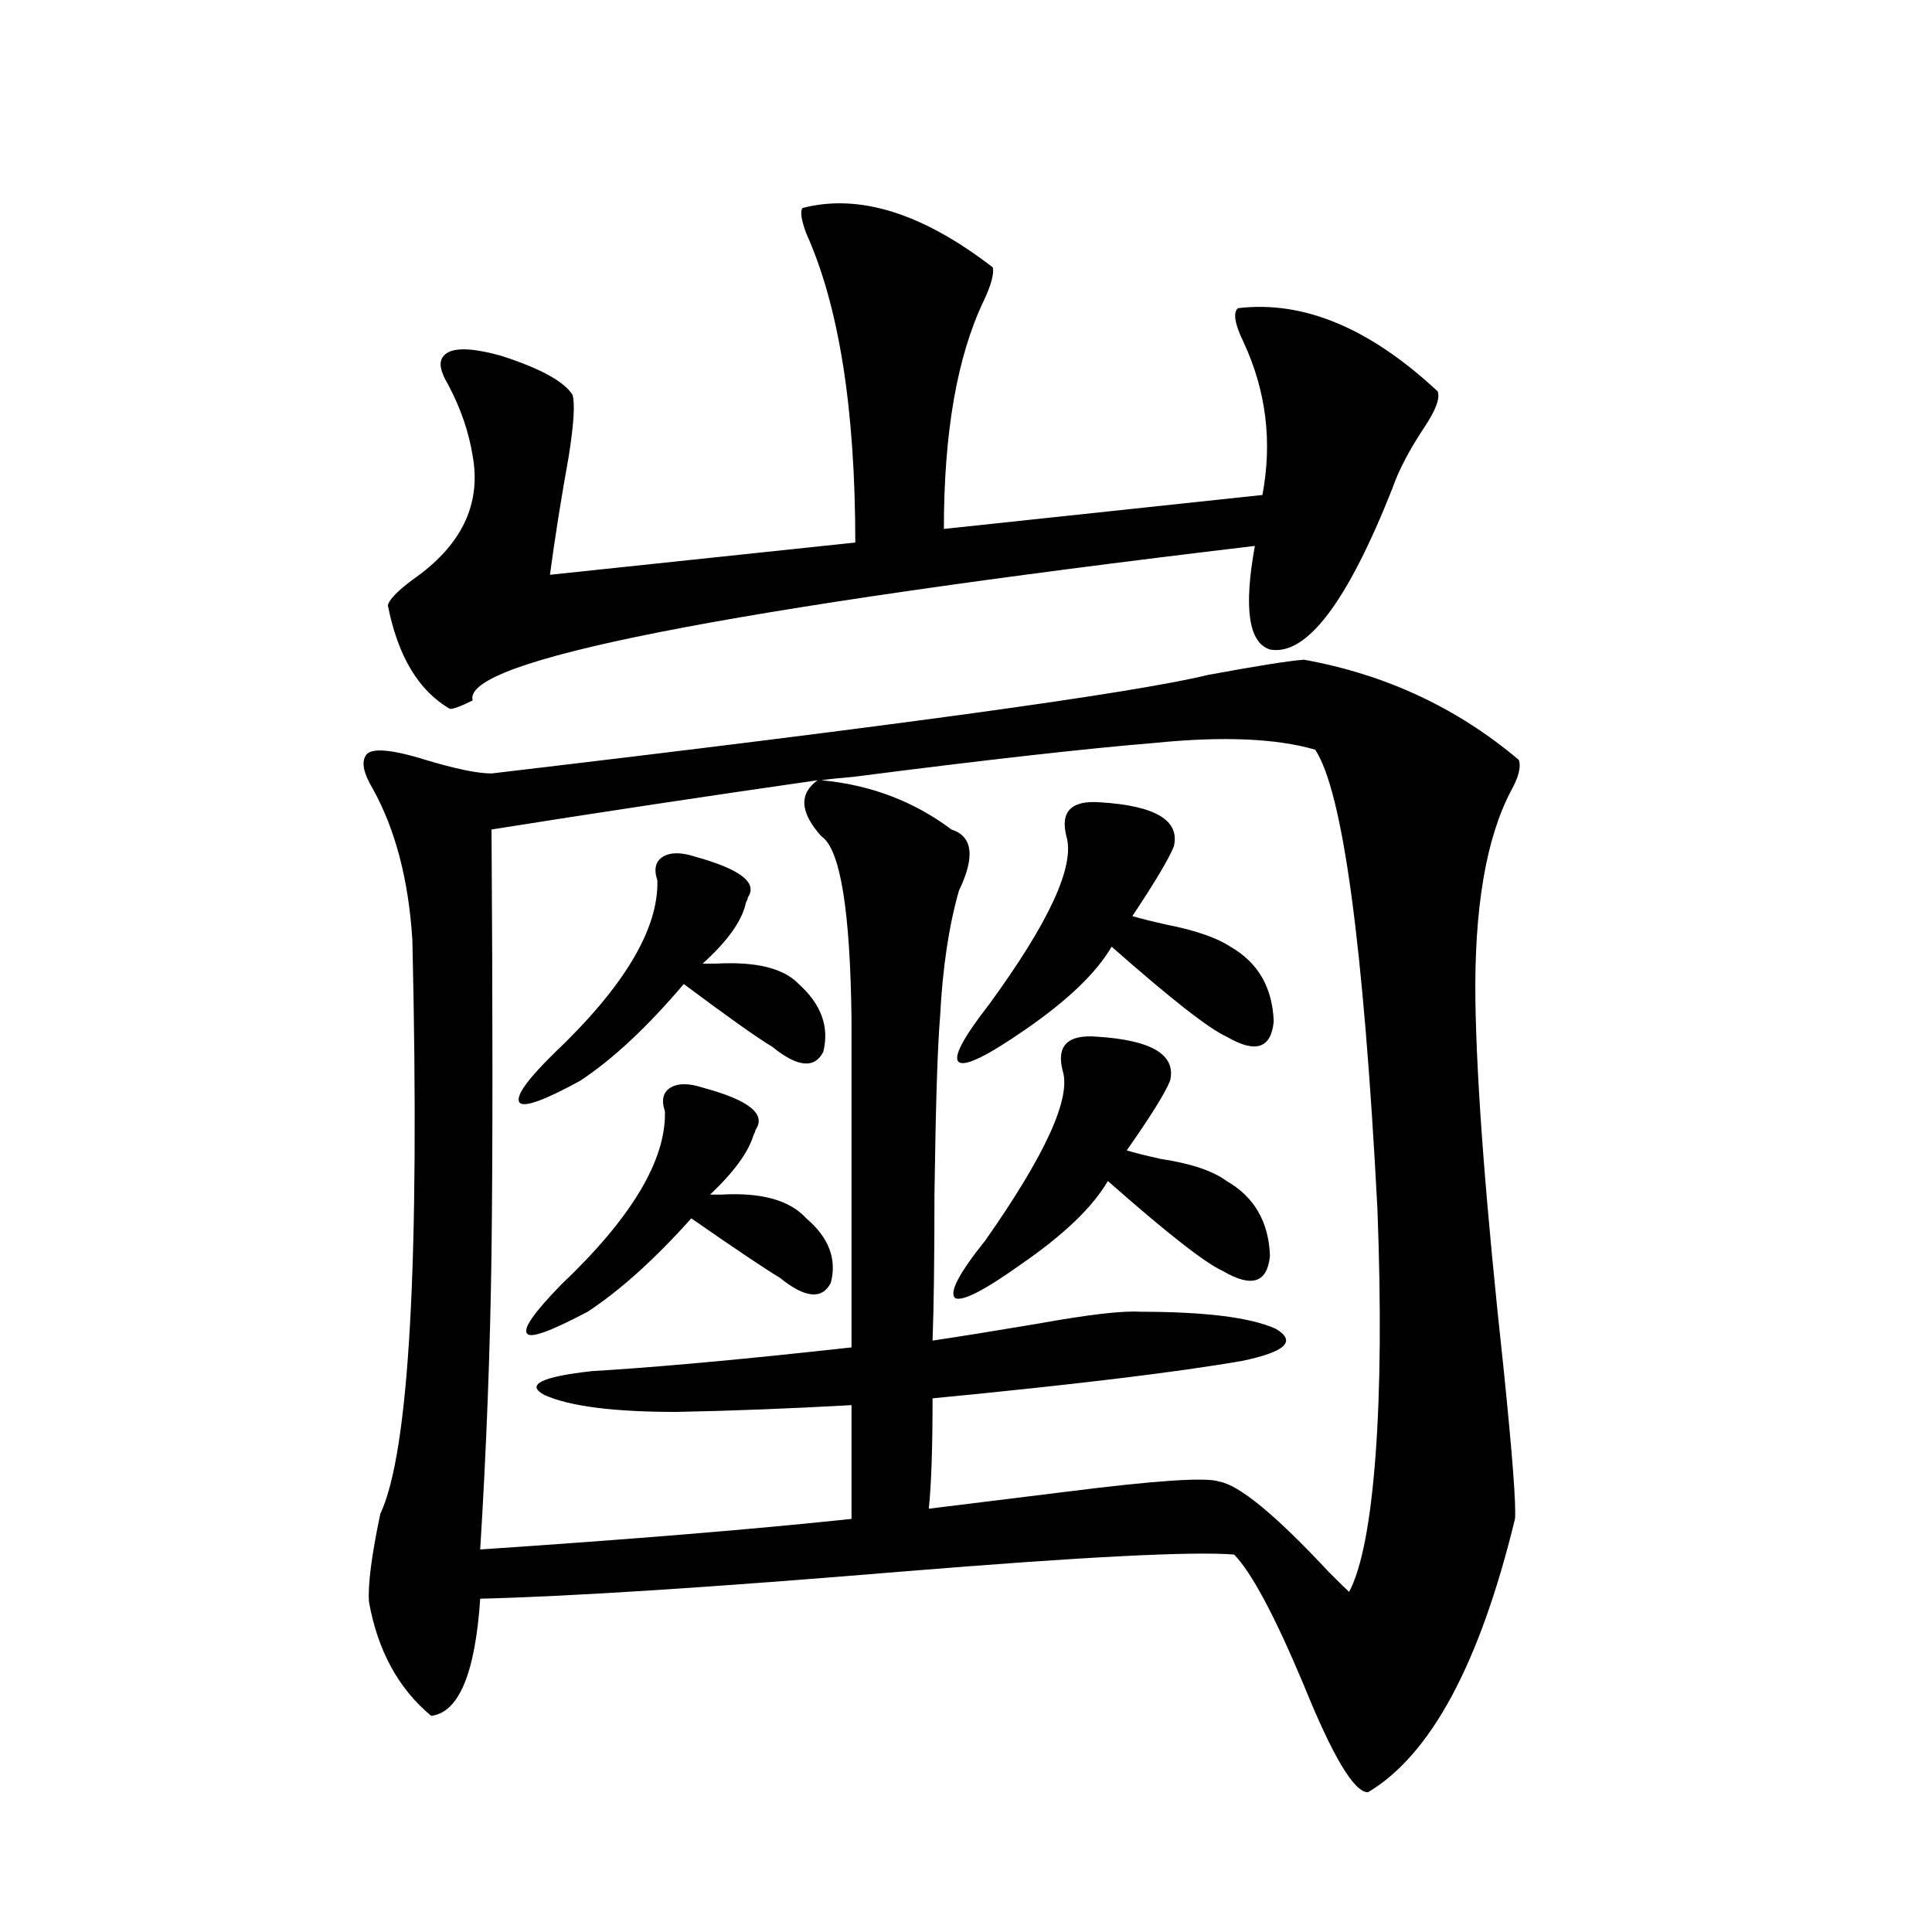 <?xml version="1.0" encoding="utf-8"?>
<!-- Generator: Adobe Illustrator 16.0.0, SVG Export Plug-In . SVG Version: 6.00 Build 0)  -->
<!DOCTYPE svg PUBLIC "-//W3C//DTD SVG 1.1//EN" "http://www.w3.org/Graphics/SVG/1.1/DTD/svg11.dtd">
<svg version="1.1" id="图层_1" xmlns="http://www.w3.org/2000/svg" xmlns:xlink="http://www.w3.org/1999/xlink" x="0px" y="0px"
	 width="1000px" height="1000px" viewBox="0 0 1000 1000" enable-background="new 0 0 1000 1000" xml:space="preserve">
<path d="M674.886,341.453c42.271,7.622,79.343,24.912,111.217,51.855c1.296,3.516,0,8.789-3.902,15.82
	c-13.018,24.609-19.191,60.947-18.536,108.984c0.641,43.369,5.519,106.938,14.634,190.723c4.543,44.536,6.494,70.313,5.854,77.344
	c-18.216,74.996-43.581,122.168-76.096,141.504c-7.164,0-18.216-18.457-33.17-55.371c-14.969-35.746-26.996-58.296-36.097-67.676
	c-21.463-1.758-78.702,1.182-171.703,8.789c-98.869,8.213-171.703,12.896-218.531,14.063c-2.606,38.672-11.066,58.887-25.365,60.645
	c-16.92-14.063-27.651-33.7-32.194-58.887c-0.655-8.789,1.296-24.019,5.854-45.703c14.954-31.641,20.487-130.654,16.585-297.07
	c-1.951-31.05-8.78-57.129-20.487-78.223c-4.558-7.607-5.854-13.184-3.902-16.699c1.951-4.683,12.348-4.092,31.219,1.758
	c15.609,4.697,26.981,7.031,34.146,7.031c208.775-24.609,332.34-41.597,370.723-50.977
	C650.496,344.681,667.081,342.044,674.886,341.453z M415.38,107.664c29.268-7.607,62.103,2.637,98.534,30.762
	c0.641,3.516-0.976,9.38-4.878,17.578c-13.658,28.716-20.487,67.979-20.487,117.773l164.874-17.578
	c5.198-27.534,1.951-53.901-9.756-79.102c-4.558-9.365-5.533-15.229-2.927-17.578c33.811-4.092,68.291,10.259,103.412,43.066
	c1.296,3.516-0.976,9.668-6.829,18.457c-7.805,11.729-13.338,22.275-16.585,31.641c-23.414,59.189-44.557,87.012-63.413,83.496
	c-11.066-3.516-13.658-21.382-7.805-53.613c-275.771,32.822-410.722,59.478-404.868,79.98c-5.854,2.939-9.756,4.395-11.707,4.395
	c-16.265-9.365-26.996-27.246-32.194-53.613c0.641-2.925,4.878-7.319,12.683-13.184c25.365-17.578,35.762-38.96,31.219-64.16
	c-1.951-12.305-6.188-24.609-12.683-36.914c-3.902-6.44-4.878-11.123-2.927-14.063c3.247-5.273,13.323-5.562,30.243-0.879
	c20.152,6.455,32.515,13.184,37.072,20.215c1.296,4.697,0.641,15.244-1.951,31.641c-3.902,21.685-7.164,42.188-9.756,61.523
	l158.045-16.699c0-69.131-8.46-122.456-25.365-159.961C414.725,113.816,414.069,109.422,415.38,107.664z M248.555,802
	c78.688-5.273,142.756-10.547,192.19-15.82v-58.887c-31.219,1.758-61.462,2.939-90.729,3.516c-32.529,0-55.288-2.925-68.291-8.789
	c-9.756-5.273-1.631-9.365,24.39-12.305c29.268-1.758,66.005-4.971,110.241-9.668c11.052-1.167,19.177-2.046,24.39-2.637V527.781
	c-0.655-56.826-5.854-88.467-15.609-94.922c-11.066-12.305-11.707-21.973-1.951-29.004c-57.239,8.213-113.503,16.699-168.776,25.488
	c0.641,94.346,0.641,167.295,0,218.848C253.753,698.001,251.802,749.266,248.555,802z M359.771,443.406
	c23.414,6.455,32.515,13.486,27.316,21.094c0,0.591-0.335,1.47-0.976,2.637c-1.951,9.38-9.436,19.927-22.438,31.641
	c1.296,0,3.567,0,6.829,0c20.808-1.167,35.121,2.349,42.926,10.547c11.707,10.547,15.93,22.275,12.683,35.156
	c-4.558,8.789-13.338,7.91-26.341-2.637c-7.805-4.683-23.094-15.518-45.853-32.52c-18.871,22.275-36.752,38.975-53.657,50.098
	c-18.216,9.971-28.627,13.774-31.219,11.426c-2.606-2.925,3.247-11.426,17.561-25.488c36.417-34.565,54.298-64.448,53.657-89.648
	c-1.951-5.85-0.976-9.956,2.927-12.305C347.089,441.072,352.607,441.072,359.771,443.406z M363.674,562.938
	c24.055,6.455,33.17,13.774,27.316,21.973c0,0.591-0.335,1.47-0.976,2.637c-2.606,8.789-10.091,19.048-22.438,30.762
	c1.296,0,3.247,0,5.854,0c20.808-1.167,35.441,2.939,43.901,12.305c11.707,9.971,15.93,21.094,12.683,33.398
	c-4.558,8.789-13.338,7.91-26.341-2.637c-7.805-4.683-23.094-14.941-45.853-30.762c-18.871,21.094-36.752,37.217-53.657,48.34
	c-18.871,9.971-29.268,13.774-31.219,11.426c-2.606-2.334,3.247-10.835,17.561-25.488c36.417-34.565,54.298-64.448,53.657-89.648
	c-1.951-5.85-0.976-9.956,2.927-12.305C350.991,560.604,356.51,560.604,363.674,562.938z M590.01,678.953
	c33.811,0,57.225,2.939,70.242,8.789c11.052,6.455,5.198,12.017-17.561,16.699c-33.825,5.864-87.162,12.305-159.996,19.336
	c0,25.791-0.655,44.824-1.951,57.129c18.856-2.334,42.591-5.273,71.218-8.789c46.173-5.85,72.514-7.607,79.022-5.273
	c10.396,1.758,29.268,17.29,56.584,46.582c5.854,5.864,9.421,9.38,10.731,10.547c6.494-12.305,11.052-35.732,13.658-70.313
	c2.592-34.565,2.927-77.344,0.976-128.32c-7.164-136.519-17.896-215.62-32.194-237.305c-20.167-5.85-47.804-7.031-82.925-3.516
	c-35.776,2.939-87.803,8.789-156.094,17.578c-7.164,0.591-12.683,1.182-16.585,1.758c25.365,2.349,47.804,10.85,67.315,25.488
	c11.052,3.516,12.348,14.063,3.902,31.641c-5.213,18.169-8.46,39.854-9.756,65.039c-1.311,15.244-2.286,46.006-2.927,92.285
	c0,32.822-0.335,58.008-0.976,75.586c15.609-2.334,33.811-5.273,54.633-8.789C563.334,680.423,580.895,678.377,590.01,678.953z
	 M567.571,536.57c28.612,1.758,41.295,9.38,38.048,22.852c-2.606,6.455-10.091,18.457-22.438,36.035
	c3.902,1.182,9.756,2.637,17.561,4.395c15.609,2.349,26.981,6.152,34.146,11.426c14.299,8.213,21.783,21.094,22.438,38.672
	c-1.311,14.063-9.436,16.699-24.39,7.91c-9.115-4.092-28.947-19.624-59.511-46.582c-7.805,13.486-22.773,27.837-44.877,43.066
	c-18.871,13.486-30.243,19.336-34.146,17.578c-3.262-2.925,1.951-12.881,15.609-29.883c31.219-44.521,44.542-73.828,39.999-87.891
	C546.749,541.268,552.603,535.403,567.571,536.57z M569.522,415.281c28.612,1.758,41.295,9.38,38.048,22.852
	c-2.606,6.455-9.756,18.457-21.463,36.035c3.902,1.182,9.756,2.637,17.561,4.395c14.954,2.939,26.006,6.743,33.17,11.426
	c14.299,8.213,21.783,21.094,22.438,38.672c-1.311,14.063-9.436,16.699-24.39,7.91c-9.115-4.092-28.947-19.624-59.511-46.582
	c-7.805,13.486-22.773,27.837-44.877,43.066c-19.512,13.486-30.898,19.048-34.146,16.699c-3.262-2.334,1.951-12.305,15.609-29.883
	c31.219-42.764,44.542-71.768,39.999-87.012C548.7,419.979,554.554,414.114,569.522,415.281z"/>
</svg>
